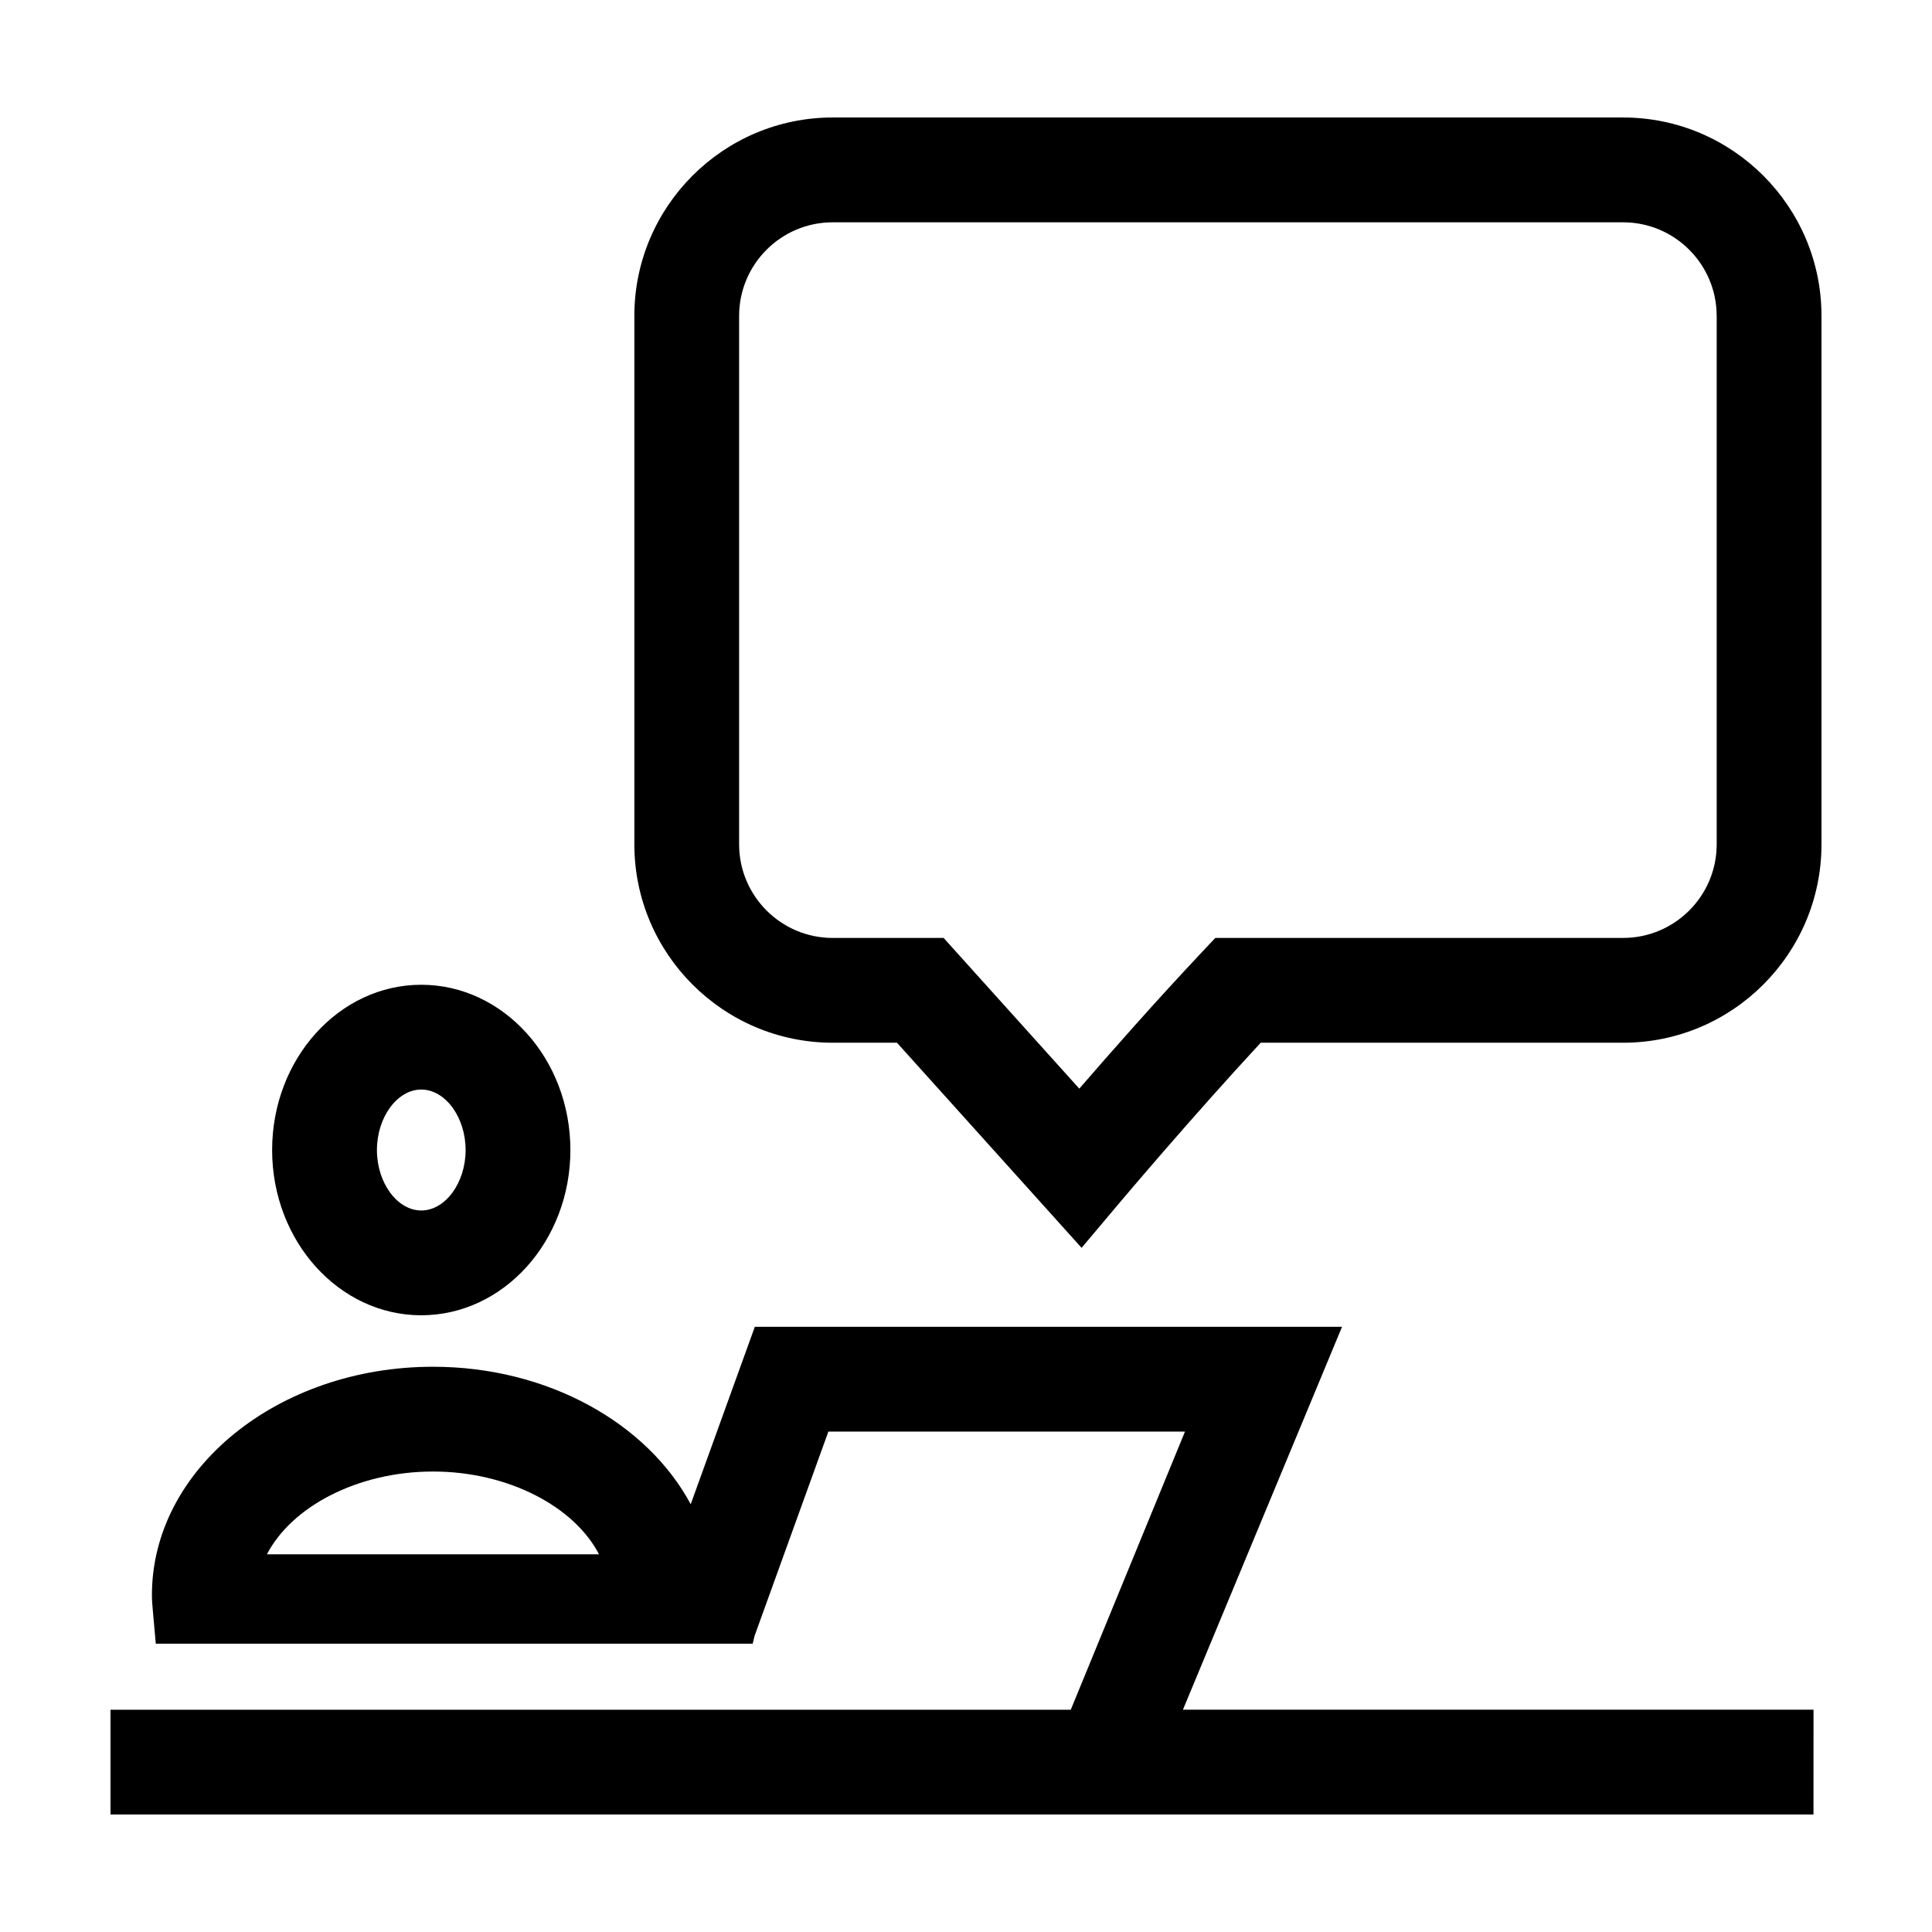<?xml version="1.0" encoding="UTF-8"?>
<!-- Uploaded to: SVG Find, www.svgrepo.com, Generator: SVG Find Mixer Tools -->
<svg fill="#000000" width="800px" height="800px" version="1.1" viewBox="144 144 512 512" xmlns="http://www.w3.org/2000/svg">
 <g>
  <path d="m295.16 448.77c0-24.148-17.73-43.797-39.523-43.797s-39.52 19.645-39.52 43.797c0 24.148 17.723 43.793 39.52 43.793 21.797-0.004 39.523-19.648 39.523-43.793zm-51.27 0c0-8.688 5.379-16.027 11.75-16.027 6.375 0 11.754 7.34 11.754 16.027s-5.379 16.02-11.754 16.02c-6.371 0-11.75-7.336-11.75-16.02z"/>
  <path d="m312.11 227.71v140.05c0 28.988 23.582 52.574 52.574 52.574h17.023l48.926 54.355 10.273-12.195c0.203-0.238 18.793-22.293 37.195-42.16h96.035c28.992 0 52.574-23.582 52.574-52.574v-140.05c0-28.988-23.582-52.574-52.574-52.574h-209.46c-28.988 0-52.57 23.59-52.57 52.574zm286.83 0v140.05c0 13.68-11.125 24.801-24.801 24.801h-108.07l-4.109 4.367c-11.672 12.398-23.703 26.059-31.938 35.574l-35.953-39.938h-29.395c-13.68 0-24.801-11.129-24.801-24.801v-140.05c0-13.68 11.125-24.801 24.801-24.801h209.45c13.688-0.004 24.809 11.125 24.809 24.801z"/>
  <path d="m624.6 597.09h-167.11l42.168-101.48h-155.62l-16.992 47.027c-11.48-21.41-37.762-36.434-68.301-36.434-41.07 0-74.484 27.141-74.484 60.496 0 1.316 0.098 2.602 0.262 4.344l0.762 8.551h158.19l0.488-2.051 0.527-1.465 19.035-52.688h94.508l-30.27 73.711-254.48-0.008v27.77h451.31zm-409.86-41.176c6.523-12.629 24.043-21.945 44.004-21.945 19.961 0 37.477 9.316 44.004 21.945z"/>
 </g>
</svg>